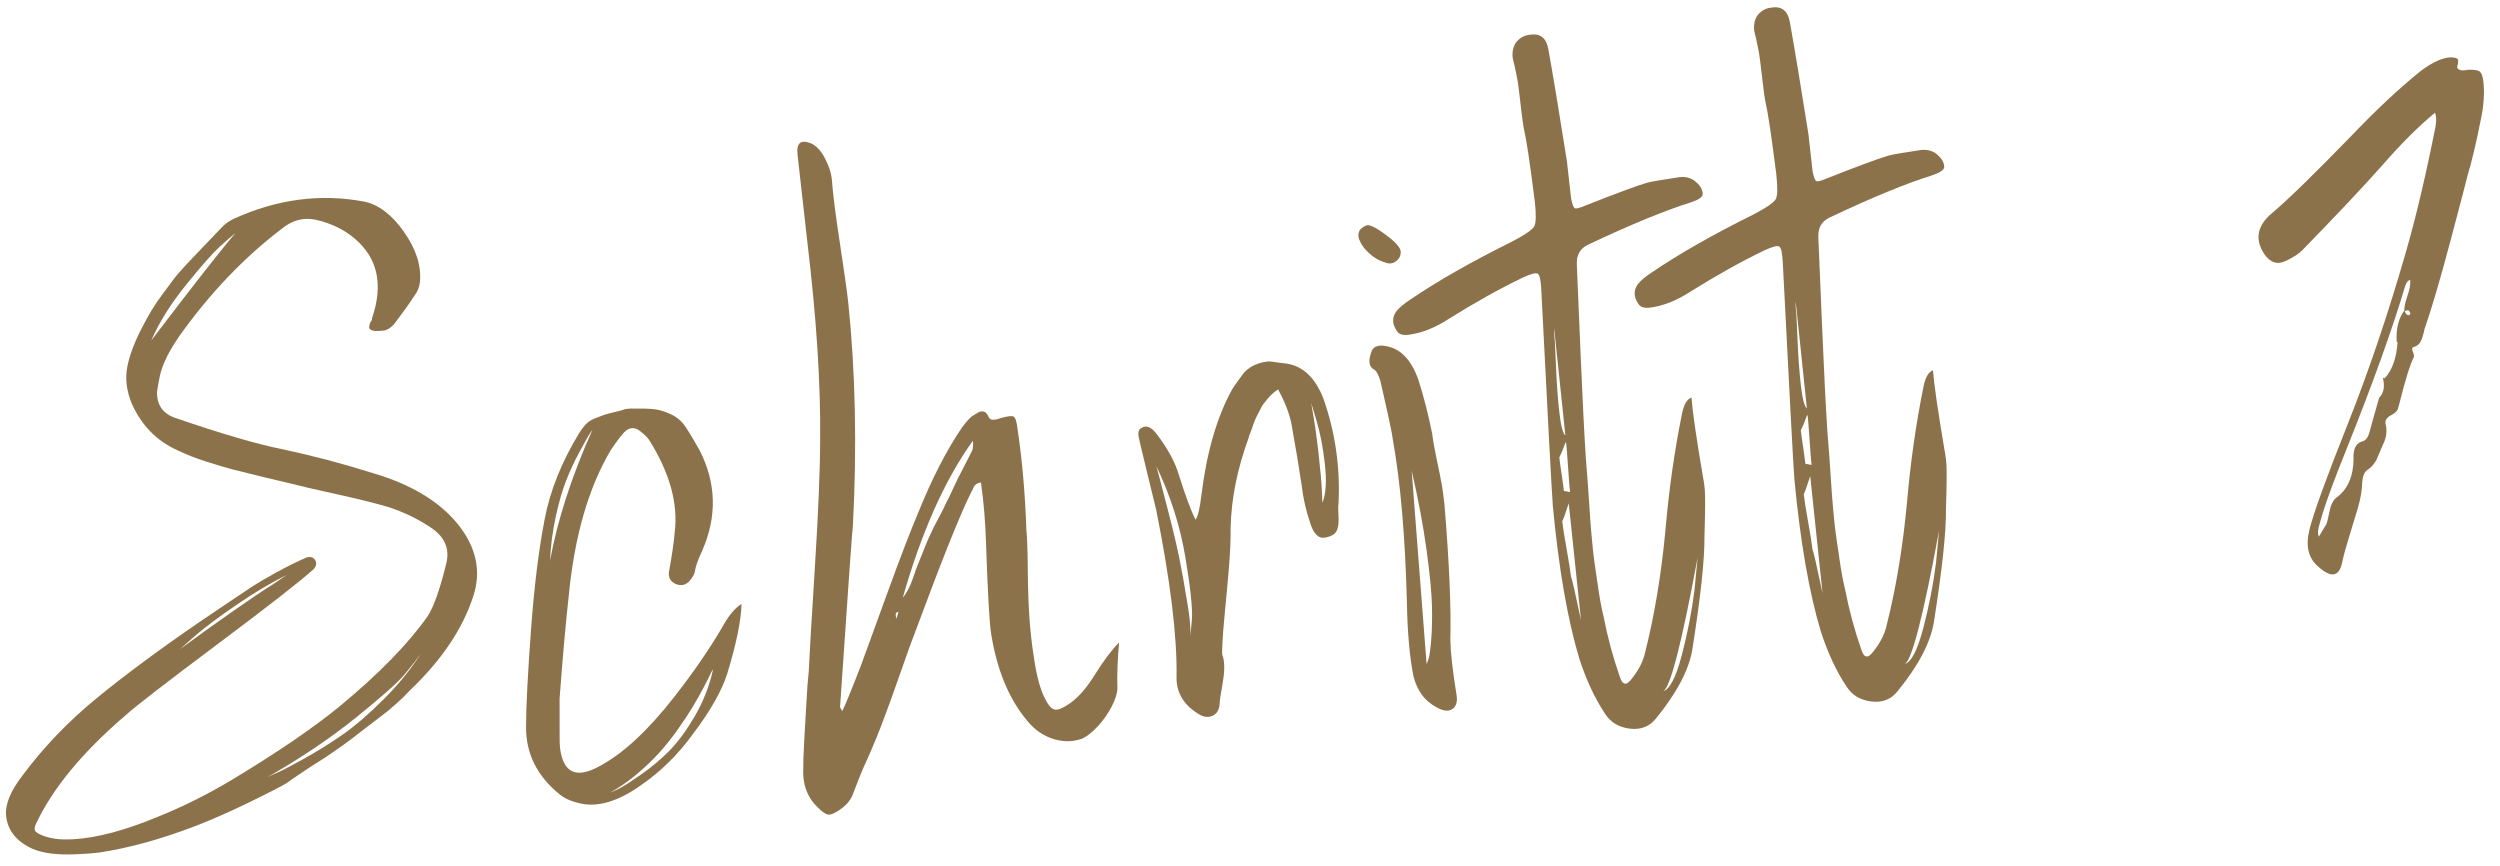 <?xml version="1.0" encoding="utf-8"?>
<!-- Generator: Adobe Illustrator 26.4.1, SVG Export Plug-In . SVG Version: 6.00 Build 0)  -->
<svg version="1.1" id="Ebene_1" xmlns="http://www.w3.org/2000/svg" xmlns:xlink="http://www.w3.org/1999/xlink" x="0px" y="0px"
	 viewBox="0 0 500 173.288" style="enable-background:new 0 0 500 173.288;" xml:space="preserve">
<style type="text/css">
	.st0{fill:#8C724A;}
</style>
<g>
	<path class="st0" d="M91.449,104.686c3.82,4.684,4.88,9.566,3.179,14.641c-2.111,6.487-6.349,12.759-12.712,18.814
		c-0.81,0.887-1.732,1.787-2.765,2.696c-1.034,0.914-1.998,1.702-2.887,2.37
		c-0.891,0.67-1.938,1.47-3.138,2.398c-1.203,0.932-2.196,1.696-2.981,2.294
		c-0.785,0.6-1.864,1.377-3.232,2.324c-1.372,0.951-2.402,1.634-3.093,2.052
		c-0.693,0.42-1.805,1.141-3.335,2.165c-1.533,1.024-2.562,1.736-3.083,2.136
		c-0.849,0.551-3.694,2.008-8.542,4.368c-3.454,1.641-6.593,3.017-9.421,4.128
		c-7.081,2.728-13.635,4.542-19.669,5.448c-1.456,0.164-2.922,0.272-4.394,0.324
		c-3.728,0.19-6.665-0.158-8.81-1.055c-3.231-1.452-5.011-3.639-5.339-6.558c-0.252-2.244,0.811-4.919,3.188-8.028
		c4.246-5.701,9.176-10.858,14.793-15.467c5.618-4.608,12.382-9.63,20.293-15.065
		c0.422-0.273,2.085-1.397,4.99-3.373c2.901-1.972,4.882-3.302,5.942-3.991c1.057-0.685,2.684-1.636,4.877-2.85
		c2.192-1.21,4.21-2.204,6.057-2.981c0.771-0.199,1.333-0.005,1.684,0.578c0.348,0.586,0.22,1.197-0.39,1.833
		c-2.579,2.335-9.003,7.347-19.273,15.034c-10.273,7.69-16.334,12.376-18.19,14.06
		c-8.706,7.455-14.707,14.721-18.002,21.793c-0.273,0.601-0.333,1.06-0.185,1.385
		c0.138,0.214,0.387,0.411,0.749,0.598c1.809,0.934,4.18,1.293,7.108,1.075c4.628-0.292,10.143-1.763,16.547-4.416
		c5.109-2.05,10.111-4.546,15.009-7.482c9.043-5.448,16.221-10.345,21.527-14.691
		c7.797-6.441,13.655-12.441,17.576-17.996c1.255-1.957,2.504-5.506,3.746-10.648
		c0.695-2.916-0.369-5.298-3.188-7.141c-2.461-1.653-5.223-2.991-8.291-4.009c-2.47-0.746-6.007-1.627-10.608-2.644
		c-4.604-1.016-7.492-1.685-8.662-2.009c-0.699-0.147-2.567-0.59-5.604-1.329
		c-3.039-0.737-5.169-1.266-6.398-1.582c-1.228-0.315-2.965-0.831-5.202-1.545
		c-2.24-0.713-4.202-1.489-5.885-2.321c-4.068-1.815-7.084-4.884-9.045-9.21c-1.089-2.605-1.399-5.098-0.927-7.481
		c0.47-2.379,1.5-5.081,3.094-8.102c0.56-1.085,1.149-2.144,1.772-3.182c0.622-1.034,1.353-2.112,2.194-3.229
		c0.839-1.117,1.53-2.047,2.072-2.789c0.54-0.743,1.368-1.714,2.484-2.921c1.114-1.204,1.925-2.062,2.438-2.576
		c0.51-0.509,1.425-1.464,2.746-2.864c1.318-1.397,2.185-2.291,2.596-2.678c0.409-0.387,1.044-0.8,1.906-1.238
		c8.648-3.925,17.326-5.071,26.031-3.437c2.904,0.585,5.577,2.611,8.013,6.087
		c2.436,3.475,3.494,6.823,3.174,10.04c-0.113,1.034-0.517,1.991-1.212,2.864
		c-0.772,1.223-2.098,3.077-3.976,5.56c-0.711,0.761-1.401,1.18-2.075,1.255
		c-1.46,0.164-2.32,0.091-2.581-0.221c-0.239-0.086-0.342-0.244-0.309-0.477c0.029-0.231,0.063-0.434,0.102-0.608
		c0.036-0.175,0.13-0.356,0.28-0.543c0.149-0.187,0.211-0.392,0.186-0.617c2.311-6.736,1.143-12.059-3.499-15.968
		c-2.136-1.805-4.718-3.048-7.748-3.731c-2.444-0.518-4.707,0.078-6.787,1.787
		c-7.536,5.734-14.348,12.861-20.434,21.385c-2.053,2.958-3.354,5.549-3.898,7.768
		c-0.298,1.397-0.509,2.557-0.632,3.479c-0.046,2.62,1.172,4.357,3.654,5.213
		c9.218,3.169,16.383,5.262,21.498,6.275c5.937,1.267,11.967,2.86,18.092,4.784
		C82.161,96.868,87.764,100.217,91.449,104.686z M47.085,46.615c-0.836,0.663-1.923,1.608-3.261,2.837
		c-1.339,1.232-3.53,3.721-6.573,7.471c-3.046,3.752-5.38,7.482-7.009,11.185
		C38.756,56.924,44.371,49.762,47.085,46.615z M57.329,114.999c-3.016,1.477-6.319,3.438-9.905,5.886
		c-3.589,2.448-6.367,4.523-8.334,6.22l-3.101,2.734c3.463-2.546,6.985-5.072,10.567-7.578
		c3.58-2.504,6.274-4.311,8.082-5.426L57.329,114.999z M84.151,130.731c-0.786,1.11-1.852,2.481-3.202,4.109
		c-1.351,1.63-4.604,4.522-9.761,8.681c-5.157,4.159-11.099,8.15-17.828,11.976
		c0.536-0.287,1.265-0.625,2.188-1.014c0.92-0.385,2.718-1.328,5.392-2.821c2.671-1.493,5.219-3.085,7.644-4.779
		c2.422-1.691,5.115-4.011,8.08-6.959C79.626,136.978,82.124,133.915,84.151,130.731z"/>
	<path class="st0" d="M144.835,124.761c1.145-1.944,2.301-3.268,3.474-3.969c-0.085,3.306-1.04,7.956-2.862,13.956
		c-1.094,3.419-3.37,7.425-6.831,12.017c-3.05,4.207-6.581,7.671-10.591,10.394
		c-4.422,3.11-8.38,4.293-11.872,3.551c-1.746-0.374-3.119-0.958-4.117-1.753
		c-4.618-3.683-6.893-8.258-6.825-13.72c0.005-3.976,0.348-10.547,1.021-19.715
		c0.637-8.479,1.531-15.681,2.685-21.605c1.065-5.686,3.37-11.458,6.917-17.31
		c0.384-0.609,0.806-1.169,1.26-1.675c0.454-0.504,1.061-0.913,1.822-1.228c0.759-0.31,1.386-0.552,1.879-0.722
		c0.492-0.168,1.237-0.365,2.234-0.592c0.998-0.225,1.658-0.413,1.982-0.565c0.223-0.025,0.56-0.063,1.01-0.113
		c2.269-0.026,3.892,0.018,4.872,0.134c0.977,0.119,2.066,0.45,3.265,0.997c1.196,0.547,2.17,1.375,2.92,2.483
		c0.748,1.108,1.691,2.681,2.831,4.709c3.349,6.555,3.533,13.238,0.549,20.049
		c-0.821,1.796-1.299,3.102-1.435,3.911c-0.037,0.685-0.46,1.474-1.269,2.358
		c-0.824,0.774-1.775,0.882-2.861,0.321c-0.85-0.472-1.22-1.226-1.107-2.262
		c0.631-3.478,1.015-6.136,1.15-7.97c0.716-5.761-1-11.929-5.149-18.508
		c-0.276-0.422-0.851-0.983-1.723-1.681c-1.123-0.896-2.197-0.832-3.217,0.191c-0.609,0.638-1.5,1.815-2.67,3.537
		c-4.493,7.551-7.311,17.354-8.454,29.413c-0.567,5.064-1.17,11.835-1.806,20.314
		c-0.012,0.911-0.01,3.468,0.009,7.668c-0.024,0.799,0.009,1.592,0.097,2.375c0.653,4.814,3.231,6.002,7.729,3.562
		c4.722-2.46,9.767-7.118,15.132-13.972C138.955,134.114,142.273,129.254,144.835,124.761z M118.488,85.967
		c-0.201,0.253-0.468,0.649-0.802,1.198c-0.338,0.55-0.976,1.703-1.913,3.455
		c-0.94,1.752-1.786,3.581-2.537,5.481c-0.753,1.904-1.449,4.312-2.085,7.223c-0.64,2.913-1.02,5.853-1.139,8.821
		C111.486,104.026,114.31,95.3,118.488,85.967z M122.041,158.514c0.435-0.162,1.031-0.428,1.786-0.799
		c0.752-0.366,2.158-1.265,4.214-2.689c2.056-1.424,3.95-2.999,5.689-4.729c1.736-1.73,3.464-4.055,5.181-6.975
		c1.717-2.919,2.953-6.067,3.709-9.449c-0.201,0.251-0.39,0.584-0.57,1.002c-0.182,0.419-0.621,1.291-1.324,2.619
		c-0.702,1.331-1.438,2.633-2.202,3.912c-0.767,1.279-1.762,2.783-2.987,4.511
		c-1.228,1.731-2.472,3.29-3.734,4.682c-1.265,1.393-2.752,2.809-4.464,4.25
		C125.626,156.294,123.86,157.515,122.041,158.514z"/>
	<path class="st0" d="M218.93,135.009c1.828-2.933,3.458-5.102,4.892-6.515c-0.308,3.331-0.423,6.354-0.344,9.071
		c0.001,1.023-0.372,2.258-1.117,3.705c-0.749,1.447-1.678,2.773-2.792,3.978
		c-1.116,1.206-2.158,2.032-3.129,2.483c-1.859,0.66-3.788,0.681-5.789,0.053
		c-2.004-0.627-3.728-1.822-5.176-3.593c-3.673-4.359-6.085-10.165-7.242-17.423
		c-0.34-2.008-0.685-8.104-1.034-18.291c-0.13-4.188-0.467-8.183-1.006-11.986
		c-0.337,0.038-0.611,0.127-0.823,0.262c-0.213,0.14-0.369,0.272-0.467,0.395c-0.1,0.125-0.194,0.307-0.28,0.542
		c-0.087,0.239-0.182,0.42-0.28,0.543c-2.141,4.219-5.824,13.382-11.055,27.49
		c-0.71,1.784-1.771,4.716-3.188,8.794c-1.415,4.079-2.697,7.606-3.839,10.572c-1.144,2.97-2.356,5.834-3.636,8.589
		c-0.274,0.599-0.983,2.384-2.125,5.353c-0.45,1.073-1.252,2.016-2.41,2.826c-1.16,0.814-1.999,1.163-2.523,1.052
		c-0.524-0.112-1.237-0.629-2.134-1.55c-1.787-1.731-2.716-3.955-2.795-6.674
		c-0.003-2.045,0.065-4.209,0.206-6.499c0.14-2.288,0.283-4.804,0.43-7.548c0.144-2.742,0.305-4.862,0.478-6.359
		c0.085-2.28,0.483-9.088,1.199-20.416c0.713-11.328,1.075-20.003,1.08-26.026
		c0.11-11.146-0.744-24.289-2.558-39.423c-0.403-3.59-1.06-9.427-1.968-17.504
		c-0.265-2.356,0.676-3.085,2.822-2.193c1.085,0.56,1.996,1.595,2.735,3.103c0.724,1.396,1.157,2.711,1.295,3.944
		c0.215,2.932,0.75,7.188,1.606,12.772c0.855,5.586,1.415,9.555,1.68,11.912
		c1.451,13.927,1.764,28.834,0.936,44.718c-0.087,0.238-0.945,12.321-2.571,36.25l0.431,0.804
		c0.472-0.847,1.72-3.884,3.747-9.114c0.869-2.368,2.607-7.136,5.21-14.305
		c2.603-7.165,4.713-12.657,6.329-16.477c2.757-6.786,5.65-12.394,8.675-16.825c1.082-1.485,1.897-2.313,2.447-2.491
		c0.098-0.123,0.311-0.261,0.635-0.411c0.312-0.262,0.698-0.361,1.159-0.301c0.46,0.061,0.848,0.475,1.162,1.232
		c0.287,0.537,1.085,0.56,2.394,0.071c1.321-0.375,2.163-0.469,2.525-0.283c0.361,0.188,0.624,1.011,0.788,2.468
		c0.942,6.37,1.531,13.121,1.766,20.252c0.151,1.348,0.244,3.952,0.281,7.809
		c0.035,3.86,0.145,7.115,0.331,9.763c0.184,2.65,0.471,5.203,0.861,7.657c0.552,3.917,1.33,6.782,2.331,8.602
		c0.585,1.185,1.172,1.856,1.76,2.018c0.586,0.162,1.408-0.1,2.468-0.789
		C215.228,139.971,217.101,137.942,218.93,135.009z M179.321,123.782c-0.012-0.111,0.046-0.346,0.177-0.702
		c0.13-0.355,0.189-0.588,0.176-0.702C179.112,122.441,178.995,122.911,179.321,123.782z M192.356,94.195
		c1.12-2.171,1.794-3.495,2.025-3.977c0.228-0.477,0.294-1.167,0.193-2.066
		c-5.601,7.787-10.277,18.257-14.024,31.402c0.397-0.497,0.761-1.05,1.092-1.657
		c0.329-0.605,0.664-1.408,1.007-2.414c0.34-1.003,0.555-1.623,0.643-1.861c1.592-4.04,2.529-6.306,2.815-6.793
		c0.359-0.834,0.915-1.948,1.67-3.341c0.752-1.389,1.214-2.322,1.389-2.798c0.287-0.484,0.772-1.477,1.456-2.975
		C191.306,96.218,191.882,95.045,192.356,94.195z"/>
	<path class="st0" d="M264.698,79.757c2.339,6.669,3.345,13.599,3.019,20.794c-0.074,0.35-0.096,0.922-0.062,1.712
		c0.03,0.793,0.055,1.245,0.067,1.355c0.025,1.248-0.13,2.144-0.464,2.693c-0.338,0.55-1.003,0.939-2,1.163
		c-1.435,0.391-2.509-0.569-3.221-2.876c-0.854-2.518-1.416-5.01-1.693-7.479
		c-0.491-3.353-1.188-7.536-2.093-12.547c-0.465-2.103-1.339-4.335-2.626-6.691
		c-0.425,0.276-0.817,0.576-1.178,0.899c-0.362,0.325-0.691,0.674-0.99,1.049
		c-0.298,0.373-0.549,0.688-0.746,0.935c-0.201,0.252-0.416,0.618-0.644,1.096c-0.231,0.48-0.416,0.843-0.56,1.084
		c-0.143,0.246-0.328,0.634-0.549,1.17c-0.225,0.537-0.355,0.894-0.392,1.067
		c-0.039,0.175-0.19,0.591-0.457,1.244c-0.267,0.656-0.394,1.041-0.381,1.15
		c-2.263,6.163-3.465,12.149-3.606,17.959c0.026,2.272-0.079,4.865-0.317,7.791
		c-0.241,2.924-0.508,5.851-0.802,8.781c-0.296,2.931-0.485,5.537-0.57,7.819
		c-0.024,0.799,0.026,1.248,0.151,1.346c0.375,1.321,0.353,3.143-0.067,5.463c-0.421,2.32-0.613,3.647-0.575,3.984
		c-0.087,1.261-0.592,2.085-1.512,2.47c-0.923,0.389-1.938,0.191-3.05-0.595
		c-2.822-1.839-4.177-4.303-4.068-7.383c0.114-8.079-1.248-19.174-4.083-33.286
		c-0.415-1.657-0.994-4.034-1.739-7.133c-0.748-3.096-1.228-5.086-1.439-5.973c-0.012-0.111-0.073-0.389-0.179-0.832
		c-0.108-0.441-0.172-0.774-0.198-1c-0.025-0.225,0.002-0.482,0.084-0.777c0.079-0.291,0.283-0.514,0.606-0.665
		c0.96-0.56,1.975-0.106,3.051,1.361c2.134,2.829,3.566,5.453,4.293,7.868c1.414,4.502,2.554,7.554,3.417,9.161
		c0.483-0.735,0.868-2.369,1.153-4.901c1.073-8.642,3.12-15.69,6.144-21.142
		c0.185-0.362,0.969-1.472,2.352-3.332c0.809-0.884,1.79-1.507,2.942-1.866c1.153-0.355,2.019-0.482,2.601-0.377
		c0.578,0.105,1.616,0.244,3.114,0.416C260.673,73.281,263.096,75.621,264.698,79.757z M237.829,128.794
		c0.21-1.158,0.394-2.798,0.555-4.92c0.158-2.119-0.28-6.274-1.317-12.464
		c-1.036-6.19-2.969-12.249-5.793-18.182c0.186,0.661,0.433,1.571,0.734,2.729
		c0.3,1.16,0.902,3.478,1.804,6.956c0.902,3.478,1.612,6.523,2.135,9.134c0.52,2.613,1.067,5.704,1.639,9.274
		C238.158,124.896,238.238,127.385,237.829,128.794z M264.482,100.574c0.707-1.784,0.873-4.358,0.494-7.726
		c-0.378-3.366-0.932-6.256-1.657-8.675l-1.089-3.627c0.602,3.341,1.093,6.694,1.472,10.061
		c0.378,3.366,0.598,5.841,0.664,7.423L264.482,100.574z"/>
	<path class="st0" d="M276.97,52.473c-0.824-0.248-1.545-0.594-2.161-1.036c-0.62-0.442-1.188-0.945-1.705-1.514
		c-0.518-0.565-0.934-1.228-1.246-1.989c-0.163-0.435-0.21-0.856-0.142-1.263c0.066-0.405,0.258-0.738,0.569-1.002
		c0.311-0.262,0.685-0.475,1.121-0.637c0.674-0.076,1.94,0.578,3.8,1.959c1.859,1.383,2.834,2.466,2.922,3.251
		c0.088,0.786-0.208,1.445-0.886,1.975C278.562,52.748,277.804,52.833,276.97,52.473z M286.459,86.855
		c0.14,1.236,0.448,2.991,0.933,5.263c0.482,2.276,0.805,3.889,0.97,4.834c0.162,0.947,0.34,2.263,0.528,3.945
		c0.963,11.597,1.355,20.641,1.177,27.137c0.051,2.494,0.454,6.084,1.211,10.771
		c0.273,1.446,0.018,2.439-0.772,2.984c-0.792,0.542-1.855,0.435-3.189-0.322c-1.211-0.66-2.186-1.486-2.921-2.484
		c-0.738-0.995-1.301-2.211-1.688-3.646c-0.777-3.889-1.223-8.837-1.328-14.849
		c-0.33-13.027-1.266-23.888-2.811-32.577c-0.139-1.233-0.981-5.173-2.522-11.817
		c-0.352-1.095-0.712-1.794-1.087-2.094c-1.198-0.545-1.399-1.828-0.604-3.852
		c0.459-0.96,1.506-1.247,3.141-0.863c2.794,0.597,4.865,2.862,6.219,6.8
		C284.767,79.376,285.681,82.967,286.459,86.855z M285.321,132.829c0.086-0.236,0.216-0.592,0.392-1.066
		c0.173-0.473,0.345-1.715,0.519-3.724c0.172-2.005,0.224-4.312,0.16-6.92
		c-0.066-2.604-0.429-6.314-1.081-11.127c-0.655-4.811-1.647-10.098-2.976-15.856L285.321,132.829z"/>
	<path class="st0" d="M338.687,35.99c1.234,0.884,1.853,1.838,1.855,2.859c-0.05,0.576-0.841,1.118-2.373,1.631
		c-5.162,1.602-12.004,4.416-20.525,8.442c-1.62,0.752-2.38,2.086-2.276,4.006
		c0.127,3.167,0.381,9.219,0.762,18.151c0.379,8.933,0.728,15.826,1.047,20.674
		c0.062,0.562,0.194,2.253,0.398,5.068c0.202,2.817,0.329,4.708,0.382,5.666c0.049,0.961,0.181,2.621,0.39,4.984
		c0.207,2.362,0.415,4.214,0.624,5.554c0.207,1.341,0.445,2.962,0.718,4.862c0.27,1.902,0.617,3.739,1.045,5.507
		c0.803,4.114,1.873,8.084,3.214,11.91c0.538,1.755,1.347,1.894,2.431,0.407c1.395-1.745,2.276-3.494,2.65-5.24
		c1.885-7.482,3.239-15.645,4.064-24.488c0.688-8.027,1.801-15.822,3.337-23.382
		c0.371-1.746,0.992-2.779,1.866-3.107c0.178,2.595,0.944,7.904,2.303,15.932c0.249,1.224,0.388,2.457,0.416,3.702
		c0.026,1.249,0.019,2.699-0.022,4.349c-0.043,1.653-0.076,2.88-0.098,3.677
		c0.055,4.538-0.747,12.072-2.402,22.596c-0.67,4.166-3.1,8.812-7.295,13.943
		c-1.297,1.621-3.038,2.302-5.226,2.036c-2.189-0.266-3.834-1.246-4.932-2.939
		c-2.05-3.066-3.769-6.734-5.158-11.009c-2.354-7.803-4.127-17.999-5.314-30.592
		c-0.231-3.043-1.003-17.498-2.319-43.37c-0.091-1.806-0.318-2.833-0.686-3.076
		c-0.368-0.241-1.361,0.013-2.982,0.761c-4.636,2.225-9.607,5-14.914,8.324c-2.541,1.648-5.039,2.67-7.496,3.058
		c-1.444,0.277-2.381,0.042-2.806-0.707c-0.948-1.369-0.982-2.672-0.099-3.909
		c0.598-0.75,1.531-1.536,2.802-2.36c5.382-3.672,12.215-7.565,20.503-11.679
		c2.466-1.301,3.89-2.282,4.269-2.951c0.378-0.666,0.418-2.348,0.114-5.04
		c-0.982-7.731-1.681-12.423-2.093-14.081c-0.19-0.661-0.566-3.515-1.134-8.565
		c-0.164-1.457-0.56-3.457-1.187-6.002c-0.088-0.784-0.027-1.501,0.185-2.15c0.21-0.647,0.603-1.203,1.176-1.666
		c0.572-0.462,1.252-0.738,2.038-0.827c2.117-0.35,3.366,0.645,3.744,2.989c0.893,4.901,2.123,12.316,3.694,22.252
		c0.089,0.786,0.228,2.019,0.417,3.702c0.189,1.683,0.334,2.975,0.435,3.871c0.237,1.111,0.477,1.736,0.723,1.879
		c0.242,0.144,0.906-0.017,1.991-0.48c6.418-2.537,10.618-4.09,12.6-4.654c0.771-0.198,2.724-0.532,5.854-0.999
		C336.615,35.258,337.711,35.418,338.687,35.99z M313.073,87.102l-2.234-21.394
		c-0.038,0.685,0.015,1.647,0.153,2.88c0.013,0.112,0.086,1.781,0.222,5.003
		c0.133,3.223,0.353,6.18,0.656,8.873S312.573,86.704,313.073,87.102z M313.615,93.431
		c-0.175-2.538-0.303-4.197-0.391-4.983c-0.113,0.013-0.253,0.283-0.42,0.814
		c-0.169,0.53-0.482,1.276-0.941,2.237c0.088,0.785,0.241,1.904,0.463,3.356c0.219,1.452,0.374,2.572,0.462,3.356
		c0.11-0.013,0.518,0.057,1.217,0.204C313.916,97.632,313.785,95.969,313.615,93.431z M314.976,112.366
		c-0.682-6.569-1.092-10.47-1.23-11.706c-0.757,2.359-1.194,3.543-1.305,3.555
		c0.14,1.236,0.435,3.106,0.887,5.61s0.747,4.376,0.886,5.609c0.111-0.012,0.776,2.87,1.994,8.639
		C316.068,122.84,315.656,118.937,314.976,112.366z M339.514,111.568c-3.183,17.175-5.479,26.066-6.886,26.68
		c1.321-0.378,2.558-2.759,3.713-7.149c1.151-4.391,2.002-8.718,2.546-12.982L339.514,111.568z"/>
	<path class="st0" d="M386.988,30.559c1.233,0.884,1.852,1.838,1.855,2.859c-0.05,0.576-0.842,1.118-2.373,1.632
		c-5.162,1.602-12.004,4.416-20.526,8.442c-1.619,0.752-2.38,2.086-2.276,4.006
		c0.128,3.167,0.381,9.218,0.763,18.151c0.378,8.933,0.728,15.826,1.046,20.674
		c0.064,0.562,0.194,2.252,0.399,5.068c0.202,2.817,0.329,4.707,0.382,5.665c0.049,0.961,0.18,2.621,0.389,4.983
		c0.207,2.363,0.415,4.215,0.625,5.554c0.207,1.342,0.444,2.963,0.717,4.863c0.27,1.902,0.618,3.739,1.046,5.507
		c0.803,4.114,1.872,8.084,3.213,11.91c0.538,1.755,1.348,1.894,2.432,0.406c1.394-1.744,2.275-3.493,2.649-5.239
		c1.886-7.482,3.239-15.645,4.064-24.488c0.688-8.027,1.801-15.823,3.336-23.382
		c0.371-1.747,0.993-2.779,1.866-3.107c0.178,2.595,0.945,7.904,2.304,15.933c0.248,1.223,0.387,2.456,0.416,3.702
		c0.025,1.249,0.018,2.699-0.023,4.349c-0.043,1.653-0.075,2.88-0.098,3.676
		c0.055,4.539-0.747,12.073-2.402,22.597c-0.669,4.166-3.1,8.812-7.295,13.943
		c-1.296,1.621-3.038,2.301-5.226,2.036c-2.189-0.266-3.833-1.246-4.932-2.939
		c-2.049-3.067-3.769-6.734-5.158-11.01c-2.354-7.803-4.126-17.998-5.314-30.591
		c-0.23-3.043-1.003-17.498-2.318-43.37c-0.092-1.807-0.318-2.833-0.688-3.077
		c-0.368-0.24-1.361,0.013-2.981,0.762c-4.637,2.225-9.607,5-14.914,8.324c-2.542,1.648-5.04,2.67-7.497,3.058
		c-1.443,0.277-2.381,0.041-2.806-0.707c-0.948-1.369-0.982-2.672-0.099-3.909c0.598-0.75,1.531-1.536,2.803-2.36
		c5.382-3.673,12.214-7.565,20.502-11.679c2.466-1.301,3.89-2.283,4.269-2.951
		c0.378-0.666,0.418-2.348,0.115-5.04c-0.983-7.731-1.682-12.423-2.094-14.081
		c-0.19-0.661-0.565-3.515-1.134-8.565c-0.163-1.457-0.559-3.457-1.187-6.002c-0.088-0.784-0.026-1.501,0.185-2.151
		c0.209-0.646,0.602-1.203,1.176-1.666c0.571-0.461,1.252-0.738,2.037-0.826c2.118-0.35,3.366,0.645,3.745,2.989
		c0.892,4.9,2.122,12.316,3.694,22.252c0.088,0.786,0.227,2.019,0.416,3.702c0.19,1.683,0.334,2.975,0.435,3.871
		c0.236,1.11,0.477,1.736,0.723,1.878c0.242,0.144,0.906-0.017,1.99-0.48c6.418-2.537,10.619-4.09,12.601-4.654
		c0.771-0.199,2.724-0.532,5.854-1C384.916,29.828,386.013,29.988,386.988,30.559z M361.374,81.672l-2.234-21.394
		c-0.037,0.685,0.015,1.647,0.153,2.88c0.013,0.112,0.086,1.78,0.222,5.002c0.134,3.223,0.353,6.181,0.656,8.874
		C360.475,79.728,360.874,81.275,361.374,81.672z M361.916,88.002c-0.174-2.538-0.302-4.198-0.391-4.983
		c-0.112,0.012-0.252,0.283-0.419,0.814c-0.17,0.53-0.482,1.276-0.942,2.236
		c0.089,0.785,0.241,1.905,0.463,3.356c0.219,1.452,0.375,2.572,0.463,3.356c0.11-0.013,0.518,0.057,1.216,0.204
		C362.218,92.201,362.087,90.54,361.916,88.002z M363.277,106.936c-0.683-6.569-1.092-10.471-1.231-11.707
		c-0.757,2.36-1.194,3.543-1.304,3.556c0.139,1.236,0.434,3.104,0.886,5.61c0.452,2.505,0.747,4.376,0.886,5.609
		c0.111-0.013,0.776,2.87,1.994,8.639C364.369,117.41,363.958,113.508,363.277,106.936z M387.815,106.138
		c-3.182,17.176-5.479,26.066-6.886,26.681c1.321-0.378,2.559-2.759,3.713-7.149
		c1.152-4.391,2.003-8.718,2.546-12.982L387.815,106.138z"/>
	<path class="st0" d="M487.114,25.269c0.197-1.27,0.152-2.173-0.135-2.711c-3.327,2.76-6.852,6.282-10.572,10.562
		c-3.935,4.42-9.264,10.074-15.988,16.966c-0.609,0.637-1.67,1.325-3.177,2.061
		c-1.721,0.876-3.191,0.417-4.416-1.378c-1.926-2.963-1.38-5.695,1.636-8.194
		c3.113-2.623,8.387-7.76,15.822-15.414c4.979-5.216,9.605-9.541,13.879-12.978
		c2.304-1.735,4.305-2.642,6.001-2.719c0.685,0.036,1.122,0.129,1.309,0.278c0.188,0.15,0.206,0.573,0.059,1.272
		c-0.273,0.601,0.05,0.962,0.974,1.083c0.11-0.012,0.337-0.038,0.673-0.076c0.337-0.038,0.56-0.063,0.674-0.076
		c1.133-0.014,1.86,0.132,2.179,0.438c0.317,0.305,0.535,0.961,0.648,1.972c0.252,2.245,0.08,4.763-0.515,7.557
		c-0.941,4.766-1.829,8.501-2.66,11.207c-0.15,0.698-1.282,5.031-3.397,12.994
		c-2.115,7.966-3.864,13.898-5.242,17.803c0.013,0.113-0.084,0.52-0.288,1.225
		c-0.205,0.706-0.433,1.216-0.68,1.526c-0.251,0.312-0.594,0.551-1.028,0.712
		c-0.449,0.051-0.558,0.347-0.326,0.889c0.231,0.543,0.302,0.931,0.217,1.169c-0.748,1.447-1.748,4.685-2.999,9.71
		l-0.13,0.355c-0.05,0.575-0.505,1.08-1.364,1.518c-0.86,0.436-1.252,0.993-1.176,1.666
		c0.388,1.434,0.209,2.874-0.537,4.32c-0.087,0.239-0.267,0.655-0.54,1.254c-0.274,0.601-0.476,1.076-0.606,1.431
		c-0.131,0.356-0.371,0.753-0.718,1.188c-0.351,0.44-0.737,0.794-1.159,1.068
		c-0.635,0.412-0.996,1.249-1.082,2.508c-0.049,1.598-0.339,3.305-0.872,5.125c-0.535,1.824-1.114,3.734-1.741,5.735
		c-0.627,2.003-1.091,3.702-1.387,5.098c-0.584,2.907-2.135,3.253-4.655,1.035c-2.124-1.691-2.75-4.234-1.881-7.629
		c0.868-3.392,3.383-10.32,7.549-20.789c4.25-10.704,8.131-22.159,11.645-34.373
		C483.151,43.61,485.157,35.147,487.114,25.269z M475.831,79.541c0.922-0.896,1.169-2.232,0.743-4.003l0.355,0.131
		c1.52-1.646,2.381-4.074,2.59-7.279l-0.168,0.019c-0.18-2.592,0.324-4.694,1.507-6.305
		c0.299,0.647,0.56,0.959,0.787,0.933c0.447-0.05,0.534-0.286,0.261-0.71c-0.15-0.323-0.493-0.341-1.029-0.055
		c-0.075-0.674,0.122-1.689,0.595-3.049c0.471-1.358,0.664-2.431,0.576-3.217
		c-0.45,0.051-0.798,0.488-1.046,1.31c-2.559,8.582-6.411,19.297-11.555,32.147
		c-2.848,7.026-4.668,12.058-5.46,15.1c-0.425,1.3-0.492,2.216-0.203,2.75c0.859-1.46,1.337-2.251,1.438-2.377
		c0.185-0.362,0.386-1.122,0.596-2.282c0.283-1.508,0.739-2.525,1.361-3.051c2.315-1.624,3.498-4.255,3.543-7.898
		c-0.012-0.109-0.024-0.223-0.037-0.335c0.021-1.819,0.643-2.856,1.865-3.108c0.662-0.185,1.145-0.922,1.457-2.208
		C474.079,85.704,474.688,83.535,475.831,79.541z"/>
</g>
</svg>
